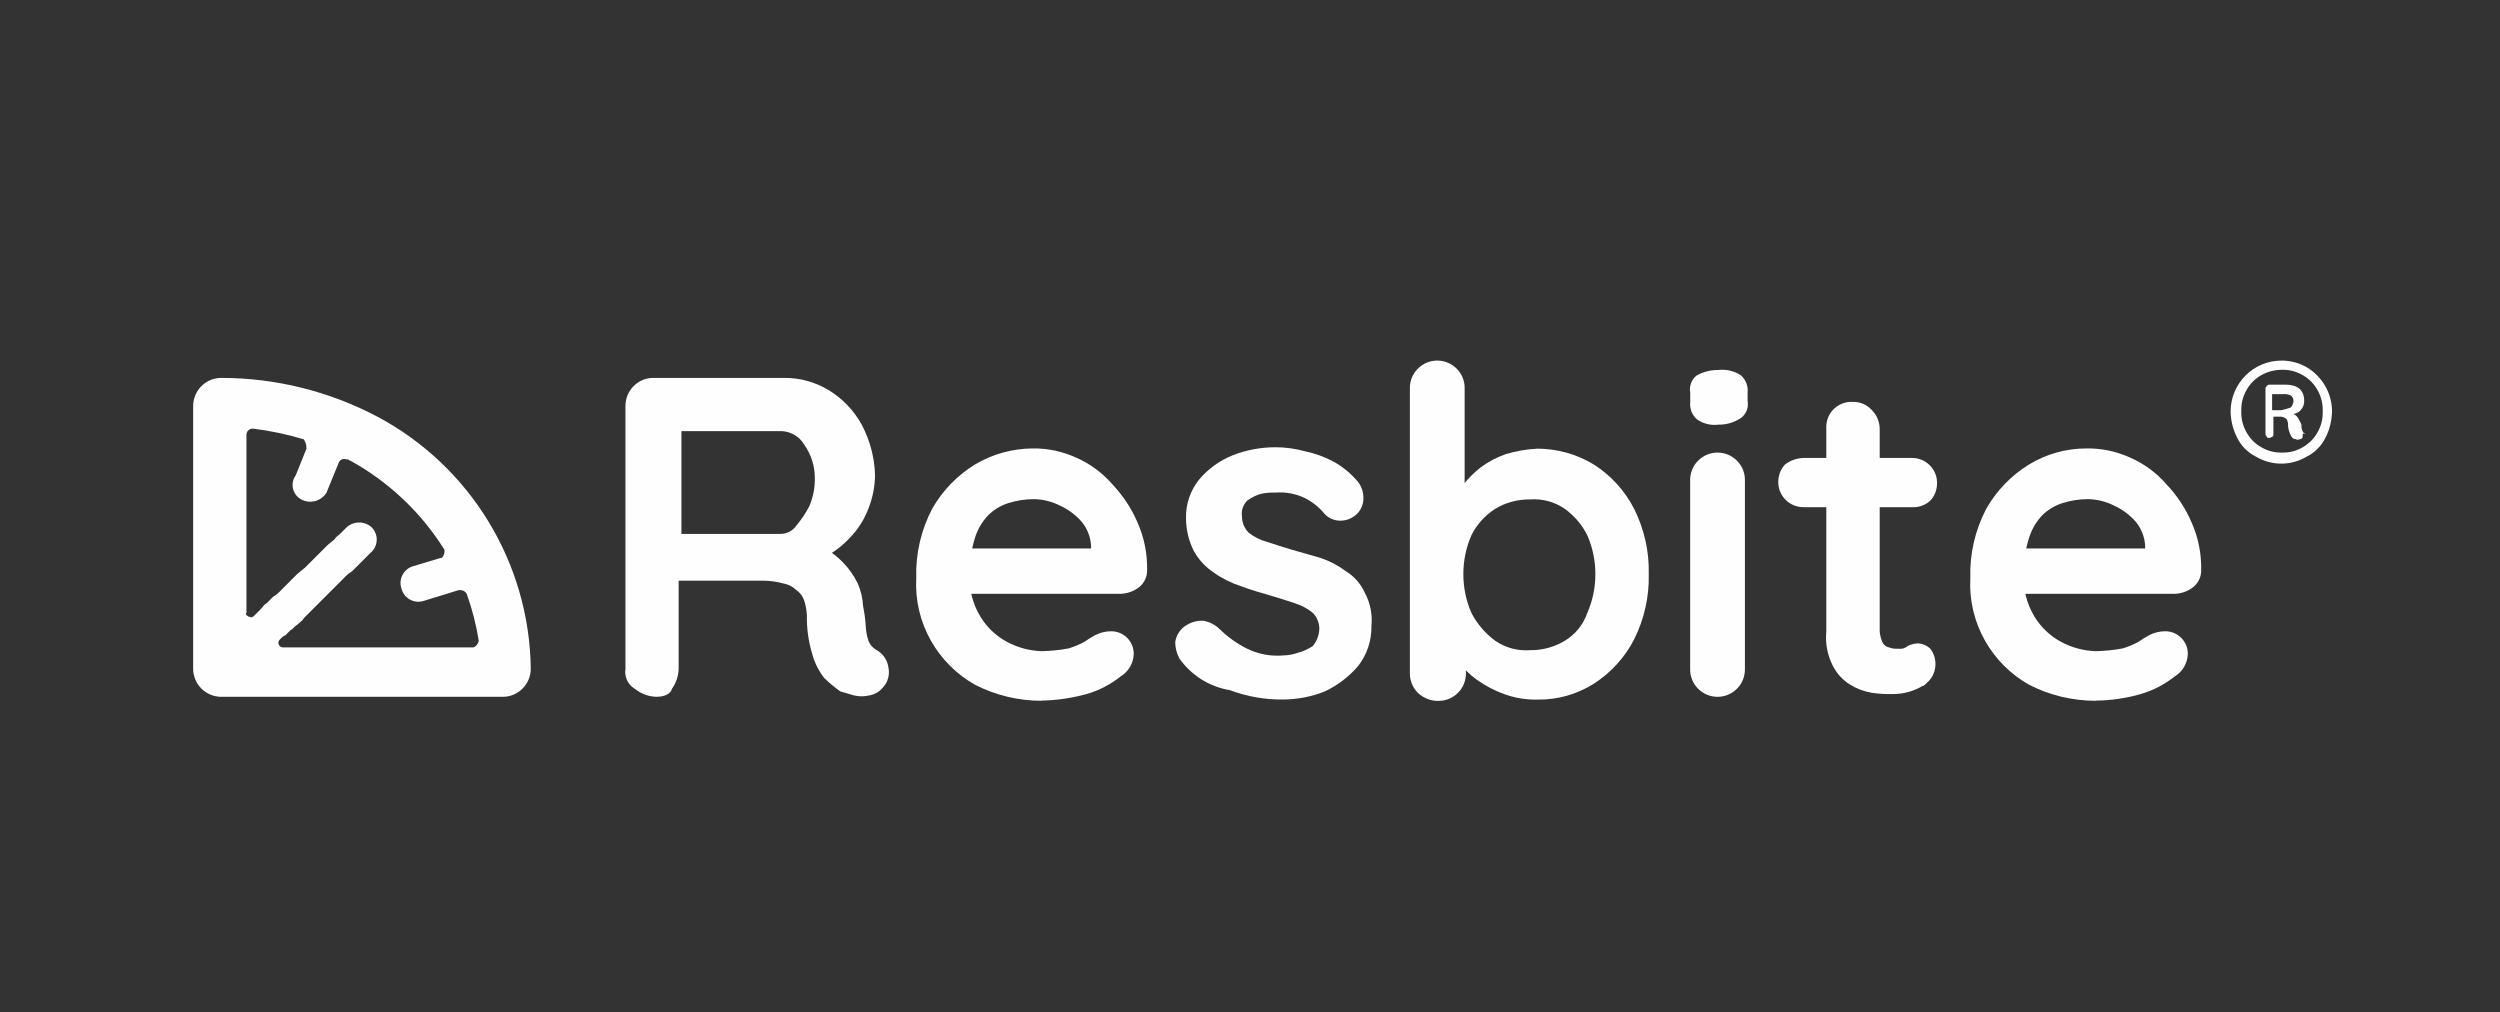 <?xml version="1.0" encoding="UTF-8"?><svg id="Layer_2" xmlns="http://www.w3.org/2000/svg" xmlns:xlink="http://www.w3.org/1999/xlink" viewBox="0 0 271.16 109.81"><rect x="0" y="0" width="271.16" height="109.81" fill="#333333" stroke="none"/><defs><style>.cls-1{fill:none;}.cls-2{clip-path:url(#clippath);}.cls-3{fill:#fefefe;}.cls-4{clip-path:url(#clippath-1);}</style><clipPath id="clippath"><rect class="cls-1" x="20.95" y="39.11" width="233" height="37.63"/></clipPath><clipPath id="clippath-1"><rect class="cls-1" x="20.95" y="39.11" width="232.13" height="36.9"/></clipPath></defs><g id="Grupo_3128"><g><rect class="cls-1" width="271.16" height="109.81"/><g id="Grupo_2775"><g id="Grupo_2774"><g class="cls-2"><g id="Grupo_2773"><g id="Mesa_de_trabajo_1"><g id="Componente_129_2"><g id="Grupo_2772"><g id="Grupo_2771"><g class="cls-4"><g id="Grupo_2770"><g id="Enmascarar_grupo_8"><path id="Trazado_123" class="cls-3" d="M250.19,39.83c1.69,1,2.74,2.81,2.75,4.78-.02,1.01-.26,2-.72,2.89-.44,.88-1.15,1.59-2.03,2.03-1.69,1.01-3.81,1.01-5.5,0-.88-.44-1.59-1.15-2.03-2.03-.46-.9-.71-1.89-.72-2.89,.02-3.05,2.5-5.52,5.56-5.5,.03,0,.06,0,.09,0,.92,.02,1.81,.27,2.6,.72m-.43,8.68c.67-.38,1.22-.93,1.59-1.59,.41-.7,.61-1.5,.58-2.32,.03-.81-.17-1.61-.58-2.32-.38-.67-.93-1.22-1.59-1.59-.66-.39-1.41-.59-2.17-.58-.81-.01-1.61,.18-2.32,.58-.67,.38-1.22,.93-1.59,1.59-.41,.7-.61,1.5-.58,2.32-.03,.81,.17,1.61,.58,2.32,.38,.67,.93,1.22,1.59,1.59,.7,.41,1.5,.61,2.32,.58,.76,.01,1.52-.19,2.17-.58m0-1.45v.29c-.01,.16-.13,.28-.29,.29-.14,0-.29,.14-.43,0-.29,0-.43-.14-.58-.43-.16-.32-.26-.66-.29-1.01,.02-.25-.03-.5-.14-.72-.16-.15-.36-.25-.58-.29h-.87v1.88c0,.14,0,.29-.14,.29-.08,.08-.18,.13-.29,.14-.14,0-.29,0-.29-.14q-.14-.14-.14-.29v-4.92q0-.14,.14-.29t.29-.14h1.74c1.3,0,2.03,.58,2.03,1.74,.03,.7-.46,1.32-1.16,1.45,.26,.11,.47,.32,.58,.58,.14,.29,.29,.43,.29,.72-.02,.2,.03,.41,.14,.58,0,.14,.14,.14,.29,.29-.29-.14-.29,0-.29,0m-1.3-2.89c.18-.2,.28-.46,.29-.72,0-.23-.11-.44-.29-.58-.27-.12-.57-.17-.87-.14h-1.16v1.74h1.01c.34-.08,.68-.17,1.01-.29"/><path id="Trazado_124" class="cls-3" d="M40.92,45.19c-5.22-2.76-11.03-4.2-16.93-4.2-1.67,0-3.03,1.36-3.04,3.04v28.51c0,1.67,1.36,3.03,3.04,3.04h30.54c1.67,0,3.03-1.36,3.04-3.04-.14-11.47-6.52-21.96-16.64-27.35m7.24,14.33c.11,.37,0,.76-.29,1.01h-.14l-2.89,.87c-1.01,.27-1.62,1.31-1.34,2.33,.01,.04,.03,.09,.04,.13,.27,1.01,1.31,1.62,2.33,1.34,.04-.01,.09-.03,.13-.04l3.76-1.16h.14c.3,0,.59,.16,.72,.43h0c.59,1.65,1.02,3.34,1.3,5.07-.06,.32-.27,.6-.58,.72H30.79c-.16,.02-.32-.03-.43-.14-.2-.17-.22-.47-.05-.67,.02-.02,.03-.03,.05-.05l.14-.14c.14-.14,.29-.29,.43-.29l.58-.58c.29-.14,.43-.43,.72-.58,.29-.29,.58-.43,.72-.72l.87-.87,.87-.87,.87-.87,.87-.87,.87-.87c.25-.28,.54-.53,.87-.72l.72-.72,.58-.58,.43-.43,.29-.29h0c.8-.67,.9-1.85,.23-2.65-.03-.03-.06-.07-.09-.1-.77-.72-1.98-.72-2.75,0h0l-.29,.29-.43,.43c-.14,.14-.43,.29-.58,.58l-.72,.58-.72,.72-.87,.87-.87,.87-.87,.72-.87,.87-.87,.87c-.25,.28-.54,.53-.87,.72l-.72,.72c-.29,.14-.43,.43-.58,.58l-.43,.43-.29,.29c-.14,.14-.29,.29-.58,.14-.14,0-.14-.14-.29-.14,0-.14-.14-.14,0-.29v-19.25c-.02-.38,.26-.7,.64-.72,.03,0,.06,0,.08,0h0c1.86,.23,3.7,.62,5.5,1.16h0c.2,.3,.3,.65,.29,1.01h0l-1.16,2.89c-.58,.79-.41,1.9,.38,2.48,.06,.05,.13,.09,.2,.13,.96,.53,2.17,.21,2.75-.72h0l1.3-3.18c.09-.34,.44-.55,.79-.46,.03,0,.05,.02,.08,.03h.14c.14,0,.14,.14,.29,.14,4.13,2.28,7.61,5.56,10.13,9.55"/><path id="Trazado_125" class="cls-3" d="M71.31,75.58c-.9,0-1.76-.31-2.46-.87-.75-.45-1.15-1.31-1.01-2.17v-28.51c0-1.63,1.27-2.97,2.89-3.04h14.33c1.68-.02,3.33,.44,4.78,1.3,1.52,.91,2.76,2.21,3.62,3.76,.9,1.7,1.4,3.58,1.45,5.5-.02,1.24-.26,2.47-.72,3.62-.45,1.19-1.14,2.27-2.03,3.18-.83,.89-1.81,1.63-2.89,2.17v-1.16c1.63,.88,2.94,2.25,3.76,3.91,.34,.78,.54,1.61,.58,2.46,.15,.72,.25,1.44,.29,2.17,.03,.54,.12,1.08,.29,1.59,.16,.43,.47,.79,.87,1.01,.71,.39,1.19,1.08,1.3,1.88,.17,.77-.04,1.59-.58,2.17-.36,.45-.88,.76-1.45,.87-.57,.14-1.17,.14-1.74,0-.43-.14-1.01-.29-1.45-.43-.61-.44-1.19-.92-1.74-1.45-.6-.77-1.05-1.66-1.3-2.6-.41-1.36-.61-2.78-.58-4.2-.03-.54-.12-1.08-.29-1.59-.15-.47-.46-.88-.87-1.16-.4-.38-.9-.63-1.45-.72-.66-.18-1.34-.27-2.03-.29h-9.99l.72-1.16v10.71c-.02,.78-.27,1.54-.72,2.17-.14,.58-.87,.87-1.59,.87m1.88-17.66h11.43c.69,.02,1.34-.31,1.74-.87,.56-.67,1.05-1.39,1.45-2.17,.4-.96,.6-2,.58-3.04,0-1.3-.41-2.56-1.16-3.62-.52-.87-1.45-1.41-2.46-1.45h-11.43l.58-1.59v13.89l-.72-1.16Z"/><path id="Trazado_126" class="cls-3" d="M112.99,76.01c-2.52,0-5-.59-7.24-1.74-2-1.13-3.65-2.78-4.78-4.78-1.17-2.07-1.72-4.43-1.59-6.8-.08-2.62,.52-5.21,1.74-7.53,1.12-1.96,2.71-3.6,4.63-4.78,1.88-1.12,4.03-1.72,6.22-1.74,1.65-.03,3.28,.32,4.78,1.01,1.5,.66,2.84,1.65,3.91,2.89,1.16,1.22,2.09,2.64,2.75,4.2,.7,1.6,1.04,3.32,1.01,5.07,.02,.73-.3,1.42-.87,1.88-.58,.45-1.29,.7-2.03,.72h-18.81l-1.45-4.92h18.09l-1.01,1.01v-1.3c-.05-.95-.41-1.87-1.01-2.6-.64-.73-1.43-1.33-2.32-1.74-.9-.46-1.89-.71-2.89-.72-.93,0-1.86,.15-2.75,.43-.82,.26-1.56,.7-2.17,1.3-.67,.7-1.16,1.54-1.45,2.46-.41,1.31-.61,2.68-.58,4.05-.06,1.58,.34,3.14,1.16,4.49,.7,1.16,1.7,2.11,2.89,2.75,1.16,.62,2.45,.97,3.76,1.01,.97-.02,1.94-.12,2.89-.29,.6-.18,1.19-.42,1.74-.72,.37-.26,.76-.5,1.16-.72,.54-.28,1.13-.43,1.74-.43,1.35-.01,2.45,1.07,2.46,2.42,0,.01,0,.03,0,.04h0c-.03,1.01-.58,1.94-1.45,2.46-1.08,.85-2.3,1.49-3.62,1.88-1.6,.44-3.26,.69-4.92,.72"/><path id="Trazado_127" class="cls-3" d="M127.9,71.38c-.28-.54-.43-1.13-.43-1.74,.11-.8,.6-1.5,1.3-1.88,.52-.31,1.13-.46,1.74-.43,.65,.11,1.26,.41,1.74,.87,.89,.88,1.92,1.62,3.04,2.17,1.21,.59,2.56,.84,3.91,.72,.54-.01,1.08-.11,1.59-.29,.57-.15,1.1-.4,1.59-.72,.45-.53,.7-1.19,.72-1.88,0-.65-.26-1.28-.72-1.74-.56-.45-1.2-.79-1.88-1.01-.87-.29-1.74-.58-2.75-.87s-2.03-.58-3.18-1.01c-1.03-.34-2.01-.82-2.89-1.45-.9-.59-1.64-1.38-2.17-2.32-.58-1.12-.87-2.36-.87-3.62-.03-1.53,.48-3.01,1.45-4.2,.98-1.15,2.22-2.04,3.62-2.6,1.47-.58,3.05-.87,4.63-.87,1.08,0,2.15,.15,3.18,.43,1.11,.23,2.18,.62,3.18,1.16,.99,.56,1.87,1.3,2.6,2.17,.38,.5,.59,1.11,.58,1.74,.02,.73-.3,1.42-.87,1.88-.49,.4-1.11,.61-1.74,.58-.6-.02-1.18-.28-1.59-.72-.59-.73-1.33-1.32-2.17-1.74-.99-.47-2.09-.67-3.18-.58-.53-.02-1.07,.02-1.59,.14-.52,.15-1.01,.4-1.45,.72-.46,.45-.68,1.1-.58,1.74,0,.65,.26,1.28,.72,1.74,.6,.48,1.29,.82,2.03,1.01,.87,.29,1.74,.58,2.75,.87l3.04,.87c.99,.34,1.91,.82,2.75,1.45,.89,.55,1.6,1.36,2.03,2.32,.6,1.11,.85,2.37,.72,3.62,.03,1.57-.48,3.1-1.45,4.34-1,1.16-2.23,2.1-3.62,2.75-1.43,.57-2.95,.86-4.49,.87-1.98,.03-3.94-.32-5.79-1.01-2.23-.37-4.21-1.62-5.5-3.47"/><path id="Trazado_128" class="cls-3" d="M166.68,48.66c2.19,0,4.35,.59,6.22,1.74,1.84,1.18,3.34,2.83,4.34,4.78,1.1,2.2,1.65,4.63,1.59,7.09,.06,2.46-.49,4.89-1.59,7.09-1,1.94-2.5,3.59-4.34,4.78-1.81,1.16-3.93,1.76-6.08,1.74-1.23,.03-2.46-.16-3.62-.58-1.08-.38-2.11-.92-3.04-1.59-.78-.56-1.46-1.25-2.03-2.03-.41-.49-.66-1.1-.72-1.74l1.59-.58v3.62c.02,.81-.29,1.6-.87,2.17-.57,.58-1.36,.89-2.17,.87-.81,0-1.58-.31-2.17-.87-.58-.57-.89-1.36-.87-2.17v-30.83c-.02-.81,.29-1.6,.87-2.17,1.16-1.16,3.04-1.16,4.2,0,.58,.57,.89,1.36,.87,2.17v12.45l-.87-.43c.02-.6,.28-1.18,.72-1.59,.55-.7,1.18-1.33,1.88-1.88,.84-.62,1.76-1.11,2.75-1.45,1.08-.32,2.2-.52,3.33-.58m-.72,5.5c-1.32-.02-2.63,.33-3.76,1.01-1.12,.71-2.02,1.71-2.6,2.89-.58,1.32-.87,2.75-.87,4.2,0,1.44,.29,2.87,.87,4.2,.62,1.2,1.51,2.24,2.6,3.04,1.1,.75,2.43,1.11,3.76,1.01,1.32,.02,2.63-.33,3.76-1.01,1.15-.69,2.03-1.77,2.46-3.04,.58-1.32,.87-2.75,.87-4.2,0-1.44-.29-2.87-.87-4.2-.57-1.15-1.42-2.14-2.46-2.89-1.1-.75-2.43-1.11-3.76-1.01"/><path id="Trazado_129" class="cls-3" d="M186.37,46.06c-.82,.1-1.64-.1-2.32-.58-.53-.48-.8-1.17-.72-1.88v-1.01c-.14-.71,.14-1.45,.72-1.88,.71-.39,1.51-.59,2.32-.58,.86-.1,1.73,.1,2.46,.58,.53,.48,.8,1.17,.72,1.88v.87c.14,.71-.14,1.45-.72,1.88-.73,.48-1.59,.74-2.46,.72m2.89,26.48c.02,.81-.29,1.6-.87,2.17-1.16,1.16-3.04,1.16-4.2,0-.58-.57-.89-1.36-.87-2.17v-20.41c-.02-.81,.29-1.6,.87-2.17,1.16-1.16,3.04-1.16,4.2,0,.58,.57,.89,1.36,.87,2.17v20.41Z"/><path id="Trazado_130" class="cls-3" d="M195.63,49.67h11.72c1.47-.02,2.69,1.14,2.75,2.6v.14c0,.7-.25,1.37-.72,1.88-.55,.51-1.28,.77-2.03,.72h-11.72c-1.47,.02-2.69-1.14-2.75-2.6v-.14c0-.7,.25-1.37,.72-1.88,.58-.45,1.29-.7,2.03-.72m5.35-6.08c.77-.02,1.51,.3,2.03,.87,.58,.57,.89,1.36,.87,2.17v21.85c.03,.4,.13,.79,.29,1.16,.13,.3,.4,.52,.72,.58,.32,.12,.67,.17,1.01,.14,.36,.06,.74-.04,1.01-.29,.36-.18,.76-.28,1.16-.29,.49,.04,.95,.24,1.3,.58,.89,1.17,.7,2.83-.43,3.76-.14,.14-.29,.29-.43,.29-.96,.57-2.06,.87-3.18,.87-.77,.02-1.55-.02-2.32-.14-.82-.14-1.61-.43-2.32-.87-.8-.49-1.45-1.19-1.88-2.03-.6-1.16-.85-2.46-.72-3.76v-22c-.09-1.51,1.05-2.8,2.56-2.89,.11,0,.22,0,.33,0h0"/><path id="Trazado_131" class="cls-3" d="M227.32,76.01c-2.52,0-5-.59-7.24-1.74-2-1.13-3.65-2.78-4.78-4.78-1.17-2.07-1.72-4.43-1.59-6.8-.08-2.62,.52-5.21,1.74-7.53,1.12-1.96,2.71-3.6,4.63-4.78,1.87-1.14,4.03-1.74,6.22-1.74,1.65-.03,3.28,.32,4.78,1.01,1.5,.66,2.84,1.65,3.91,2.89,1.16,1.22,2.09,2.64,2.75,4.2,.7,1.6,1.04,3.32,1.01,5.07,.02,.73-.3,1.42-.87,1.88-.58,.45-1.29,.7-2.03,.72h-18.81l-1.45-4.92h18.09l-1.01,1.01v-1.3c-.05-.95-.41-1.87-1.01-2.6-.64-.73-1.43-1.33-2.32-1.74-.9-.46-1.89-.71-2.89-.72-.93,0-1.86,.15-2.75,.43-.82,.26-1.56,.7-2.17,1.3-.67,.7-1.16,1.54-1.45,2.46-.41,1.31-.61,2.68-.58,4.05-.06,1.58,.34,3.14,1.16,4.49,.7,1.16,1.7,2.11,2.89,2.75,1.16,.62,2.45,.97,3.76,1.01,.97-.02,1.94-.12,2.89-.29,.6-.18,1.19-.42,1.74-.72,.37-.26,.76-.5,1.16-.72,.54-.28,1.13-.43,1.74-.43,1.35-.01,2.45,1.07,2.46,2.42,0,.01,0,.03,0,.04h0c-.03,1.01-.58,1.94-1.45,2.46-1.08,.85-2.3,1.49-3.62,1.88-1.6,.46-3.26,.71-4.92,.72"/></g></g></g></g></g></g></g></g></g></g></g></g></g></svg>